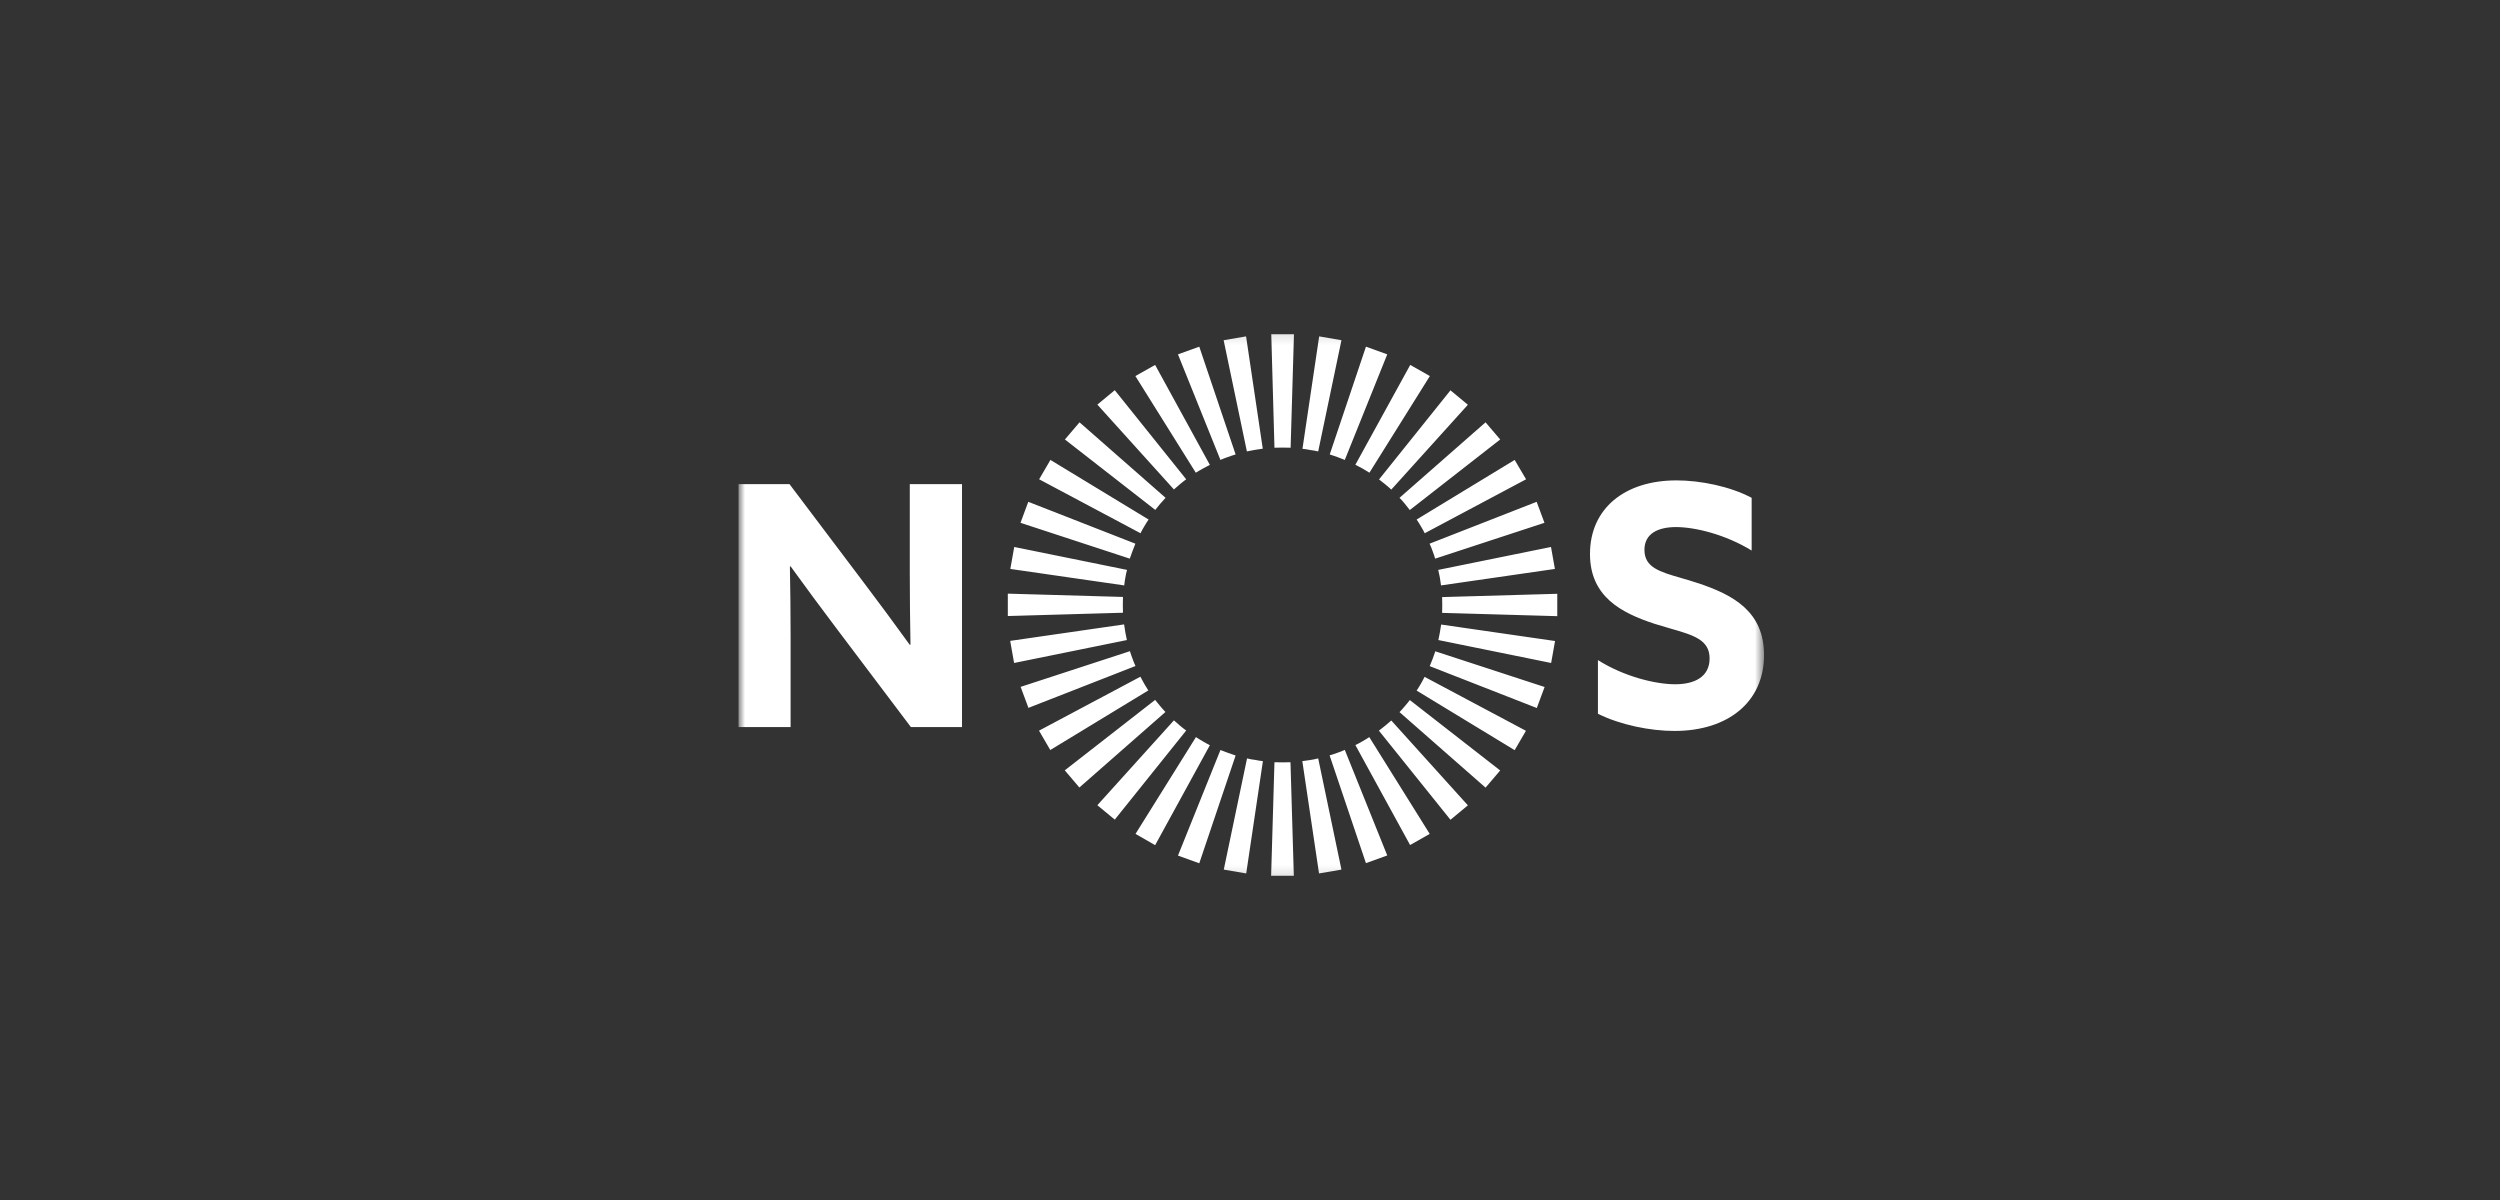 <svg xmlns="http://www.w3.org/2000/svg" width="250" height="120" viewBox="0 0 250 120" fill="none"><rect x="0" y="0" width="250" height="120" fill="#333333" stroke="none"/><g clip-path="url(#clip0_4177_5602)"><mask id="mask0_4177_5602" style="mask-type:luminance" maskUnits="userSpaceOnUse" x="0" y="0" width="250" height="120"><path d="M249.087 0.261H0.174V119.739H249.087V0.261Z" fill="white"></path></mask><g mask="url(#mask0_4177_5602)"><mask id="mask1_4177_5602" style="mask-type:luminance" maskUnits="userSpaceOnUse" x="73" y="33" width="104" height="55"><path d="M176.404 33.117H73.852V87.878H176.404V33.117Z" fill="white"></path></mask><g mask="url(#mask1_4177_5602)"><path fill-rule="evenodd" clip-rule="evenodd" d="M128.241 44.758C127.976 44.758 127.711 44.758 127.446 44.772L127.127 33.418H129.396L129.062 44.772C128.923 44.772 128.787 44.768 128.651 44.765C128.516 44.761 128.379 44.758 128.241 44.758ZM127.844 76.23C127.976 76.234 128.108 76.237 128.24 76.237C128.519 76.237 128.783 76.237 129.048 76.224L129.382 87.577H127.113L127.446 76.224C127.579 76.224 127.711 76.227 127.844 76.23ZM112.29 60.1C112.293 59.966 112.297 59.832 112.297 59.694L100.782 59.365V61.603L112.297 61.273C112.297 61.152 112.293 61.028 112.29 60.902V60.901V60.9V60.898V60.897V60.896V60.895C112.286 60.766 112.283 60.635 112.283 60.504C112.283 60.367 112.286 60.234 112.29 60.1ZM144.219 60.896C144.222 60.765 144.226 60.635 144.226 60.505C144.226 60.244 144.226 59.969 144.212 59.708L155.727 59.379V61.616L144.212 61.287C144.212 61.157 144.215 61.026 144.219 60.896ZM125.47 44.991C125.602 44.971 125.738 44.95 125.873 44.929C126.01 44.909 126.145 44.888 126.277 44.868L124.607 33.638L122.364 34.022L124.689 45.142L124.807 45.118C125.029 45.071 125.245 45.026 125.47 44.991ZM130.232 76.114C130.482 76.086 130.747 76.045 131.012 76.004C131.289 75.963 131.554 75.908 131.819 75.839L134.144 86.959L131.903 87.344L130.232 76.114ZM112.472 62.838C112.451 62.705 112.43 62.571 112.409 62.44L101.019 64.088L101.409 66.298L112.687 64.005C112.632 63.758 112.576 63.497 112.534 63.237C112.513 63.106 112.493 62.972 112.472 62.838ZM143.989 57.773C143.97 57.686 143.953 57.599 143.936 57.512C143.902 57.338 143.868 57.164 143.822 56.99L155.1 54.697L155.49 56.894L144.101 58.541C144.073 58.294 144.031 58.034 143.989 57.773ZM122.782 45.705C123.033 45.609 123.297 45.527 123.561 45.444L119.927 34.667L117.797 35.436L122.044 45.993C122.281 45.883 122.532 45.788 122.782 45.705ZM132.96 75.537C133.211 75.468 133.462 75.386 133.712 75.29C133.963 75.208 134.214 75.112 134.479 74.988L138.725 85.545L136.594 86.314L132.96 75.537ZM113.258 65.886C113.161 65.639 113.077 65.378 112.993 65.117L102.063 68.687L102.843 70.787L113.551 66.6C113.439 66.38 113.342 66.133 113.258 65.886ZM143.515 55.864C143.445 55.617 143.362 55.37 143.265 55.123C143.182 54.862 143.07 54.615 142.959 54.368L153.666 50.181L154.446 52.281L143.515 55.864ZM120.262 46.872C120.499 46.735 120.736 46.611 120.986 46.488L115.513 36.493L113.537 37.605L119.58 47.27C119.803 47.133 120.026 46.996 120.262 46.872ZM135.537 74.507C135.774 74.398 135.996 74.274 136.233 74.137C136.47 74 136.707 73.862 136.929 73.711L142.972 83.39L141.009 84.502L135.537 74.507ZM114.428 68.385C114.289 68.151 114.163 67.918 114.038 67.671L103.901 73.066L105.029 75.002L114.831 69.044C114.706 68.824 114.567 68.604 114.428 68.385ZM142.471 53.324C142.36 53.091 142.235 52.871 142.095 52.638C141.956 52.405 141.817 52.171 141.663 51.952L151.466 45.993L152.608 47.929L142.471 53.324ZM117.979 48.437C118.187 48.259 118.396 48.094 118.619 47.929L111.476 39.019L109.735 40.461L117.393 48.945C117.481 48.866 117.573 48.787 117.669 48.706C117.772 48.619 117.877 48.53 117.979 48.437ZM137.89 73.066L138.516 72.572C138.725 72.393 138.934 72.215 139.129 72.05L146.787 80.534L145.046 81.976L137.89 73.066ZM116.029 70.622C115.848 70.416 115.681 70.21 115.513 69.991L106.477 77.034L107.938 78.75L116.544 71.199L116.525 71.179C116.364 71.006 116.189 70.82 116.029 70.622ZM140.493 50.387C140.326 50.181 140.146 49.975 139.951 49.782L148.555 42.232L150.018 43.948L140.981 51.004C140.828 50.799 140.662 50.594 140.495 50.389L140.494 50.388L140.493 50.387ZM116.015 50.387C116.196 50.181 116.377 49.975 116.558 49.782L107.953 42.232L106.491 43.948L115.527 50.991C115.681 50.785 115.848 50.579 116.015 50.387ZM139.951 71.212C140.132 71.02 140.312 70.828 140.479 70.622C140.661 70.416 140.828 70.21 140.981 70.004L150.018 77.047L148.555 78.763L139.951 71.212ZM118.006 72.572C117.797 72.393 117.588 72.215 117.393 72.036L109.735 80.521L111.476 81.962L118.619 73.052C118.41 72.901 118.201 72.737 118.006 72.572ZM139.129 48.959C138.934 48.78 138.739 48.602 138.53 48.437L137.904 47.943L145.046 39.033L146.788 40.475L139.129 48.959ZM114.427 52.638C114.567 52.405 114.706 52.171 114.859 51.952L105.042 45.993L103.914 47.929L114.052 53.324C114.163 53.091 114.288 52.858 114.427 52.638ZM142.011 68.504L142.081 68.385C142.221 68.151 142.345 67.905 142.457 67.685L152.594 73.08L151.466 75.016L141.663 69.057C141.791 68.876 141.898 68.694 142.011 68.504ZM120.29 74.137C120.054 74 119.817 73.862 119.594 73.711L113.551 83.39L115.514 84.516L120.986 74.521C120.75 74.398 120.513 74.274 120.29 74.137ZM136.602 47.064C136.487 46.996 136.372 46.927 136.261 46.858C136.142 46.797 136.021 46.731 135.898 46.666C135.777 46.601 135.655 46.536 135.537 46.474L141.023 36.493L142.986 37.605L136.943 47.27C136.832 47.202 136.717 47.133 136.602 47.064ZM113.244 55.123C113.293 54.999 113.342 54.872 113.391 54.745C113.439 54.618 113.488 54.491 113.537 54.368L102.829 50.181L102.049 52.281L112.979 55.864C113.077 55.617 113.161 55.37 113.244 55.123ZM142.972 66.614C143.07 66.38 143.168 66.133 143.265 65.886C143.343 65.688 143.413 65.481 143.479 65.28C143.496 65.23 143.513 65.18 143.529 65.131L154.46 68.7L153.68 70.801L142.972 66.614ZM122.81 75.29C122.546 75.194 122.295 75.098 122.044 75.002L117.797 85.559L119.927 86.328L123.561 75.551C123.311 75.469 123.06 75.386 122.81 75.29ZM134.479 45.993C134.242 45.897 133.991 45.801 133.741 45.705C133.582 45.648 133.424 45.595 133.272 45.545C133.17 45.511 133.07 45.477 132.974 45.444L136.595 34.667L138.725 35.436L134.479 45.993ZM112.534 57.772C112.576 57.512 112.632 57.237 112.702 56.99L101.423 54.697L101.033 56.894L112.423 58.541L112.427 58.502C112.454 58.267 112.482 58.02 112.534 57.772ZM143.836 64.005C143.891 63.758 143.947 63.497 143.989 63.237L144.114 62.454L155.504 64.102L155.114 66.298L143.836 64.005ZM124.704 75.839L122.378 86.959L124.621 87.344L126.291 76.114C126.026 76.086 125.762 76.045 125.512 75.99C125.233 75.963 124.968 75.908 124.704 75.839ZM134.145 34.022L131.819 45.142C131.568 45.087 131.304 45.032 131.054 45.005C130.789 44.95 130.51 44.909 130.246 44.881L131.917 33.638L134.145 34.022ZM90.979 57.443C90.979 59.791 91.007 62.138 91.049 64.458L90.979 64.486C89.448 62.371 87.944 60.326 86.342 58.212L78.948 48.41H73.852V72.709H79.06V63.676C79.06 61.328 79.032 58.98 78.99 56.66L79.06 56.633C80.592 58.747 82.096 60.793 83.697 62.907L91.091 72.709H96.201V48.41H90.979V57.443ZM168.108 57.799C168.605 57.943 169.137 58.098 169.693 58.281C173.411 59.489 176.404 61.205 176.404 65.502C176.404 70.238 172.756 73.094 167.452 73.094C165 73.094 162.034 72.49 159.793 71.377V66.01C162.452 67.684 165.586 68.426 167.521 68.426C169.498 68.426 170.96 67.657 170.96 65.845C170.96 63.977 169.359 63.517 167.007 62.842C166.526 62.703 166.012 62.556 165.474 62.385C162.062 61.273 158.999 59.626 158.999 55.397C158.999 50.853 162.466 48.039 167.646 48.039C170.055 48.039 173.021 48.643 175.165 49.782V55.054C172.547 53.448 169.512 52.707 167.605 52.707C165.766 52.707 164.444 53.379 164.444 54.986C164.444 56.737 165.951 57.174 168.108 57.799Z" fill="white"></path></g></g></g><defs><clipPath id="clip0_4177_5602"><rect width="248.913" height="119.478" fill="white" transform="translate(0.174 0.261)"></rect></clipPath></defs></svg>